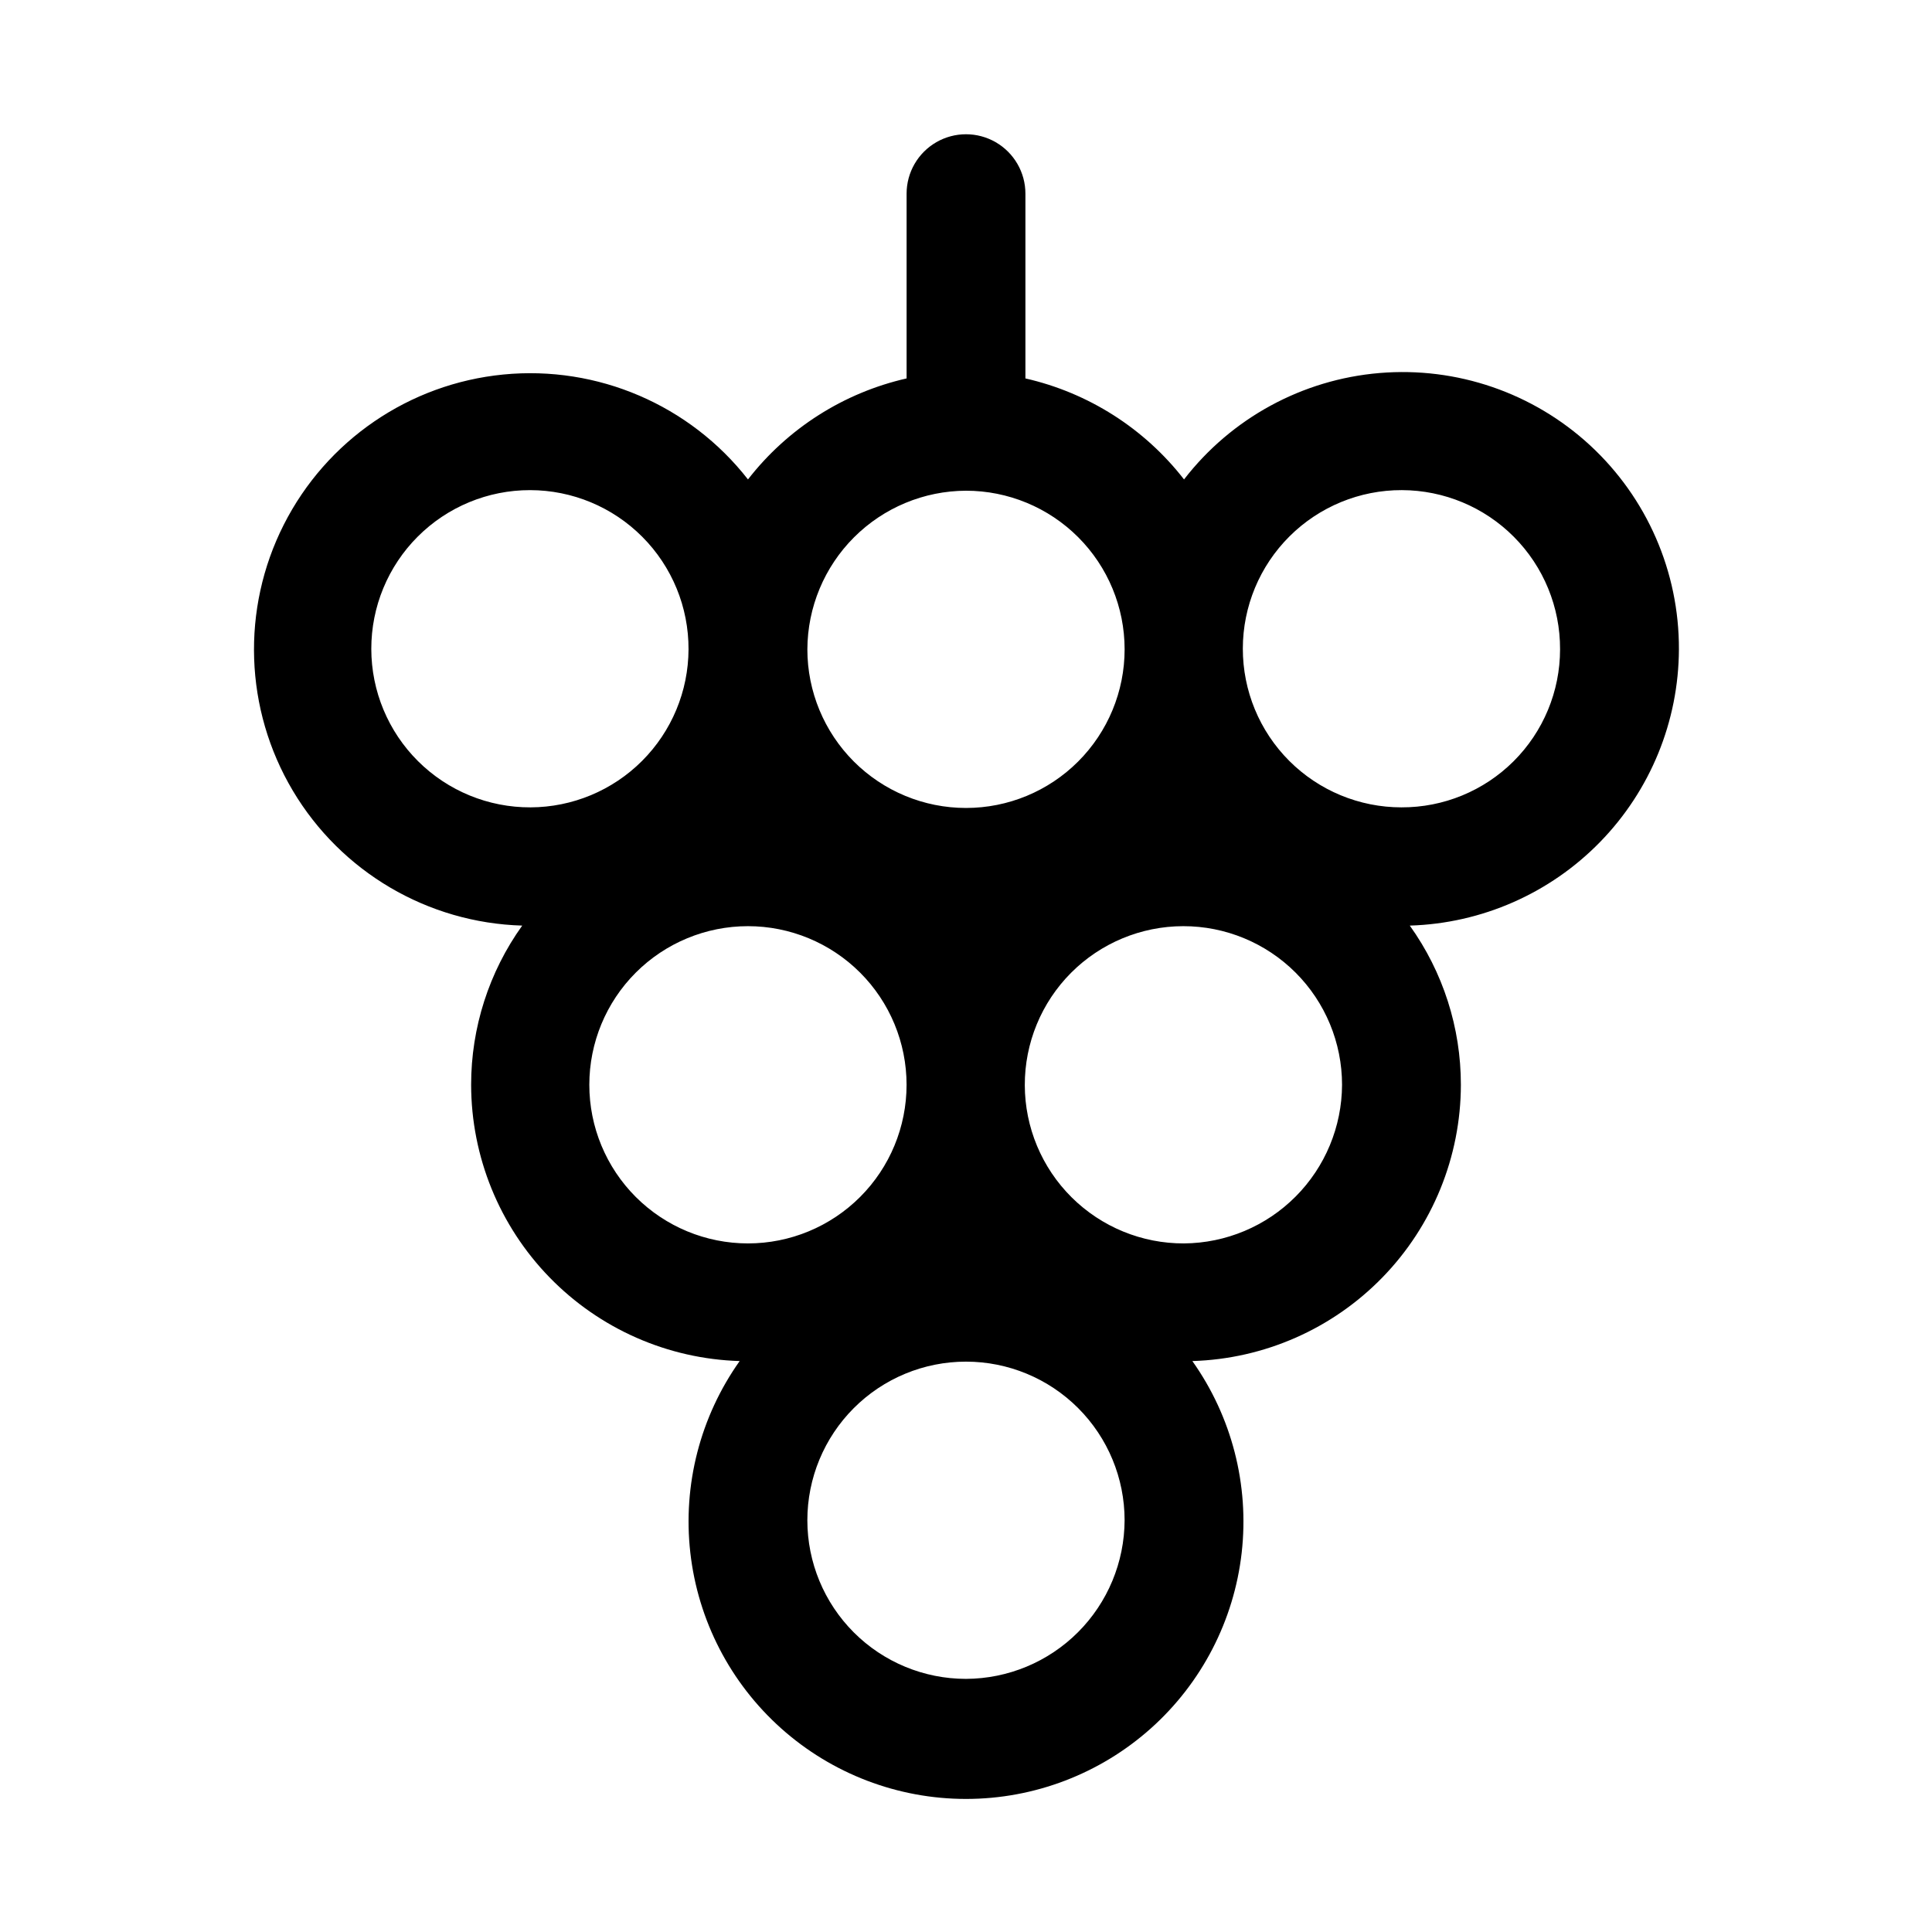 <?xml version="1.0" encoding="UTF-8"?>
<!-- Uploaded to: SVG Repo, www.svgrepo.com, Generator: SVG Repo Mixer Tools -->
<svg fill="#000000" width="800px" height="800px" version="1.1" viewBox="144 144 512 512" xmlns="http://www.w3.org/2000/svg">
 <path d="m588.93 316.08c0.078-20.531-8.469-40.148-23.555-54.074-15.09-13.922-35.328-20.871-55.789-19.152-20.457 1.719-39.254 11.953-51.805 28.199-10.496-13.512-25.348-22.973-42.035-26.766v-48.965c0-5.625-3-10.82-7.871-13.633s-10.875-2.812-15.746 0-7.871 8.008-7.871 13.633v48.965c-16.684 3.793-31.539 13.254-42.035 26.766-15.422-19.75-39.875-30.238-64.812-27.805s-46.898 17.453-58.211 39.809c-11.316 22.359-10.406 48.949 2.402 70.484 12.812 21.535 35.746 35.023 60.793 35.75-8.812 12.305-13.547 27.059-13.539 42.195 0.031 19.055 7.477 37.348 20.758 51.012s31.359 21.625 50.406 22.195c-10.453 14.742-15.105 32.816-13.078 50.773 2.031 17.957 10.602 34.535 24.078 46.574 13.477 12.039 30.914 18.695 48.984 18.695s35.508-6.656 48.984-18.695c13.473-12.039 22.043-28.617 24.074-46.574 2.027-17.957-2.625-36.031-13.074-50.773 19.047-0.57 37.121-8.531 50.402-22.195s20.727-31.957 20.758-51.012c0.008-15.137-4.727-29.891-13.539-42.195 19.062-0.57 37.156-8.527 50.461-22.188 13.309-13.656 20.789-31.953 20.859-51.023zm-188.93-42.035c11.148 0 21.84 4.43 29.723 12.312 7.883 7.883 12.312 18.574 12.312 29.723 0 11.148-4.43 21.84-12.312 29.727-7.883 7.883-18.574 12.312-29.723 12.312s-21.844-4.43-29.727-12.312c-7.883-7.887-12.312-18.578-12.312-29.727 0.043-11.137 4.484-21.805 12.359-29.68 7.875-7.871 18.543-12.316 29.68-12.355zm-115.41 83.914c-11.164 0.043-21.891-4.359-29.805-12.238-7.918-7.875-12.375-18.578-12.387-29.746-0.016-11.164 4.414-21.879 12.312-29.773 7.894-7.898 18.609-12.328 29.773-12.312 11.168 0.012 21.871 4.469 29.746 12.387 7.879 7.914 12.281 18.637 12.238 29.805-0.039 11.094-4.465 21.723-12.312 29.566-7.844 7.848-18.473 12.273-29.566 12.312zm57.625 115.56c-11.148 0-21.844-4.43-29.727-12.312-7.883-7.883-12.312-18.574-12.312-29.723 0-11.152 4.43-21.844 12.312-29.727 7.883-7.883 18.578-12.312 29.727-12.312s21.84 4.43 29.723 12.312c7.883 7.883 12.312 18.574 12.312 29.727 0 11.148-4.43 21.84-12.312 29.723-7.883 7.883-18.574 12.312-29.723 12.312zm57.781 115.4c-11.148 0-21.844-4.426-29.727-12.312-7.883-7.883-12.312-18.574-12.312-29.723s4.43-21.84 12.312-29.723c7.883-7.887 18.578-12.312 29.727-12.312s21.84 4.426 29.723 12.312c7.883 7.883 12.312 18.574 12.312 29.723-0.043 11.137-4.484 21.805-12.359 29.68s-18.543 12.316-29.676 12.355zm57.781-115.4h-0.004c-11.156 0.043-21.871-4.356-29.785-12.219-7.918-7.867-12.379-18.555-12.406-29.711-0.027-11.16 4.379-21.871 12.254-29.777 7.875-7.902 18.57-12.352 29.73-12.367 11.156-0.012 21.863 4.41 29.758 12.293 7.894 7.887 12.332 18.586 12.332 29.746-0.043 11.105-4.465 21.75-12.305 29.621-7.84 7.871-18.469 12.332-29.578 12.414zm57.625-115.56h-0.004c-11.156 0-21.859-4.434-29.742-12.328-7.887-7.898-12.309-18.602-12.293-29.762 0.012-11.156 4.461-21.852 12.367-29.727s18.617-12.285 29.773-12.254c11.156 0.027 21.848 4.488 29.711 12.402 7.867 7.914 12.262 18.633 12.219 29.789 0 11.137-4.434 21.812-12.32 29.668-7.887 7.859-18.582 12.254-29.715 12.211z"/>
</svg>
